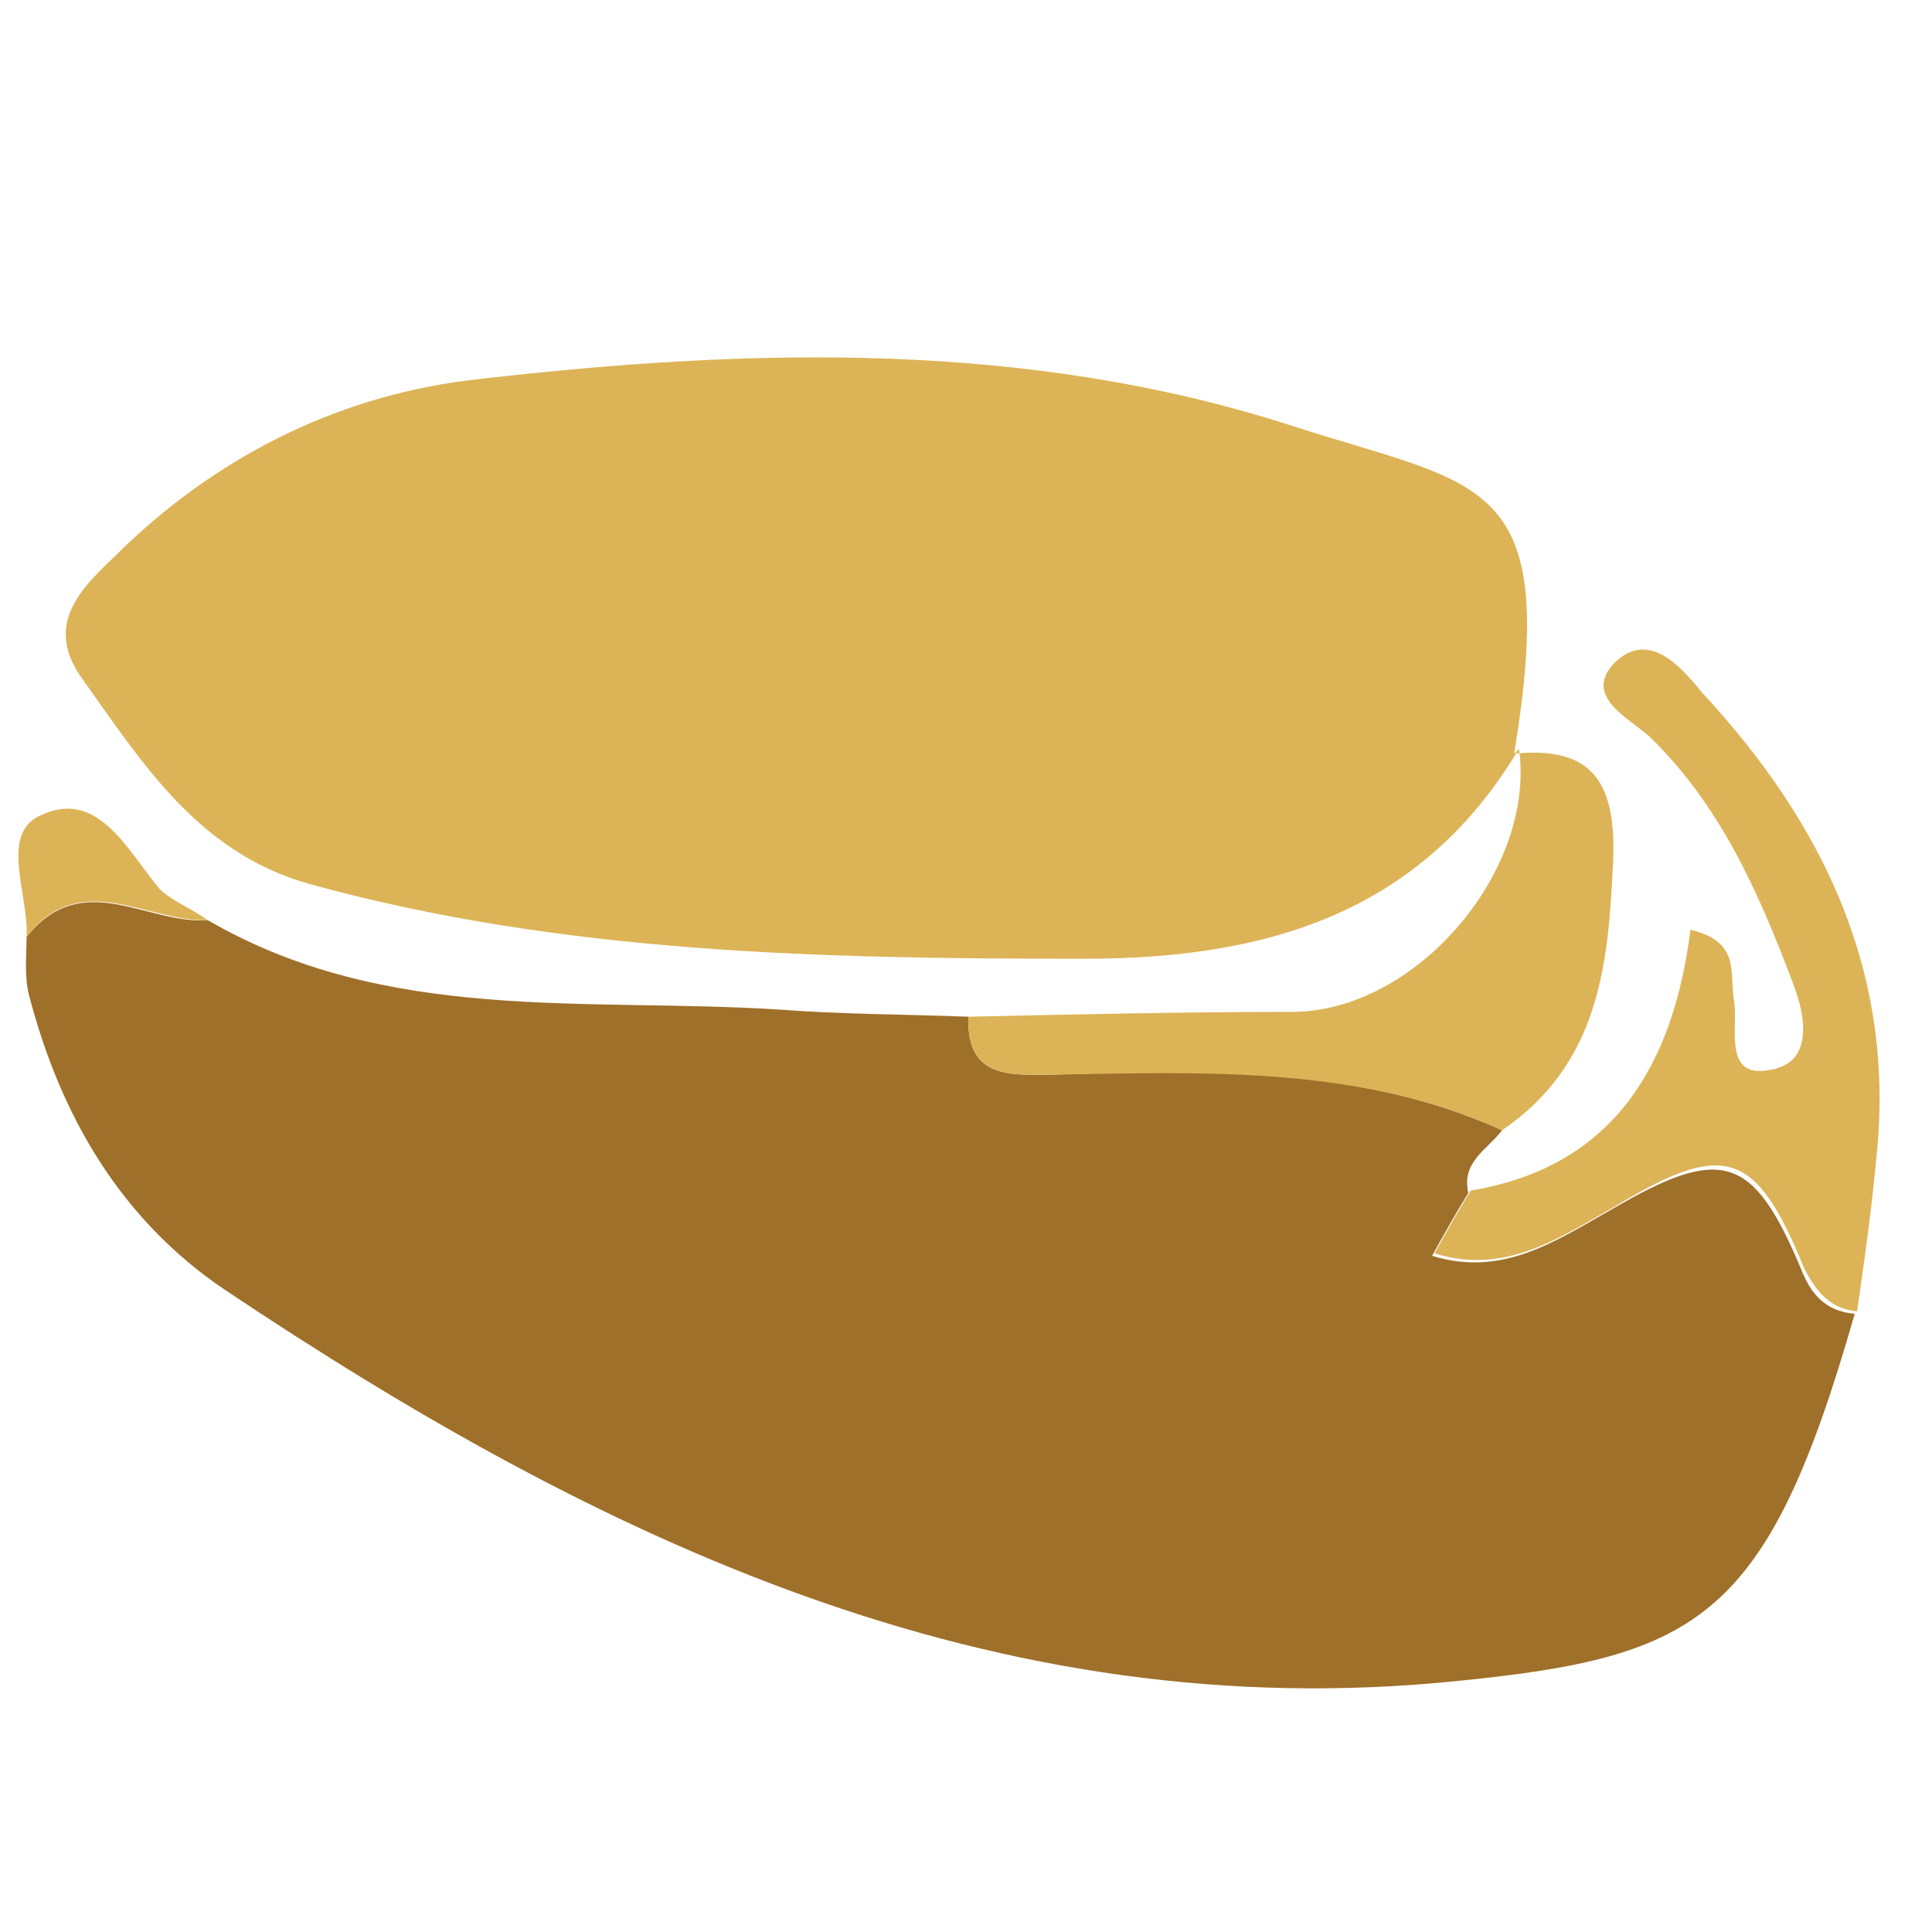 <?xml version="1.0" encoding="utf-8"?>
<!-- Generator: Adobe Illustrator 23.0.6, SVG Export Plug-In . SVG Version: 6.00 Build 0)  -->
<svg version="1.1" id="Layer_1" xmlns="http://www.w3.org/2000/svg" xmlns:xlink="http://www.w3.org/1999/xlink" x="0px" y="0px"
	 viewBox="0 0 80 80" style="enable-background:new 0 0 80 80;" xml:space="preserve">
<style type="text/css">
	.st0{fill:#9F702A;}
	.st1{fill:#DCB457;}
</style>
<g>
	<path class="st0" d="M62.2,46.8c-0.6,0.8-1.7,1.3-1.4,2.6c-0.5,0.8-1,1.7-1.5,2.6c2.9,0.9,5.1-0.6,7.4-1.9c4.6-2.7,5.9-2.3,7.9,2.5
		c0.4,1,1,1.7,2.2,1.8C73.2,67,70.4,68.6,60.4,69.6c-19.3,2-35.7-5.9-51.1-16.2c-4.3-2.9-6.8-7.2-8.1-12.2c-0.2-0.8-0.1-1.6-0.1-2.4
		c2.3-2.9,5-0.5,7.5-0.7c7.4,4.3,15.6,3.2,23.6,3.7c2.6,0.2,5.3,0.2,7.9,0.3c-0.1,2.6,1.8,2.4,3.4,2.4
		C49.9,44.3,56.2,44.1,62.2,46.8z"/>
	<path class="st1" d="M62.9,31c-4.1,6.9-10.6,8.7-18,8.7c-10.8,0-21.6-0.2-32.1-3.1c-4.6-1.3-6.9-5-9.4-8.5
		c-1.8-2.5,0.4-4.1,1.8-5.5c4.1-3.9,9.1-6.3,14.6-6.9c11.3-1.3,22.7-1.6,33.6,1.9c8,2.6,11.2,2,9.3,13.6C62.8,31.1,62.9,31,62.9,31z
		"/>
	<path class="st1" d="M76.9,54.3c-1.1-0.1-1.7-0.8-2.2-1.8c-2-4.9-3.3-5.3-7.9-2.5c-2.3,1.3-4.5,2.8-7.4,1.9c0.5-0.9,1-1.8,1.5-2.6
		c6-1,8.4-5.3,9.1-10.8c2.1,0.5,1.6,1.8,1.8,2.9c0.2,1.1-0.5,3.3,1.5,2.9c1.8-0.3,1.5-2.2,0.9-3.7c-1.4-3.7-3-7.3-5.9-10.1
		c-0.9-0.8-2.8-1.7-1.4-3.1c1.4-1.3,2.7,0.2,3.6,1.3c5,5.4,8,11.6,7.2,19.2C77.5,50.1,77.2,52.2,76.9,54.3z"/>
	<path class="st1" d="M62.2,46.8c-6-2.7-12.4-2.4-18.7-2.3c-1.6,0-3.5,0.2-3.4-2.4c4.5-0.1,8.9-0.2,13.4-0.2
		c5.1,0,10.1-5.8,9.4-10.9c0,0-0.1,0.2-0.1,0.2c3.3-0.3,4.1,1.4,4,4.4C66.6,39.8,66.3,44,62.2,46.8z"/>
	<path class="st1" d="M8.6,38.1c-2.5,0.1-5.3-2.2-7.5,0.7c0.1-1.7-1.1-4.2,0.5-5c2.4-1.2,3.6,1.3,5,3C7.1,37.3,7.9,37.6,8.6,38.1z"
		/>
</g>
</svg>
